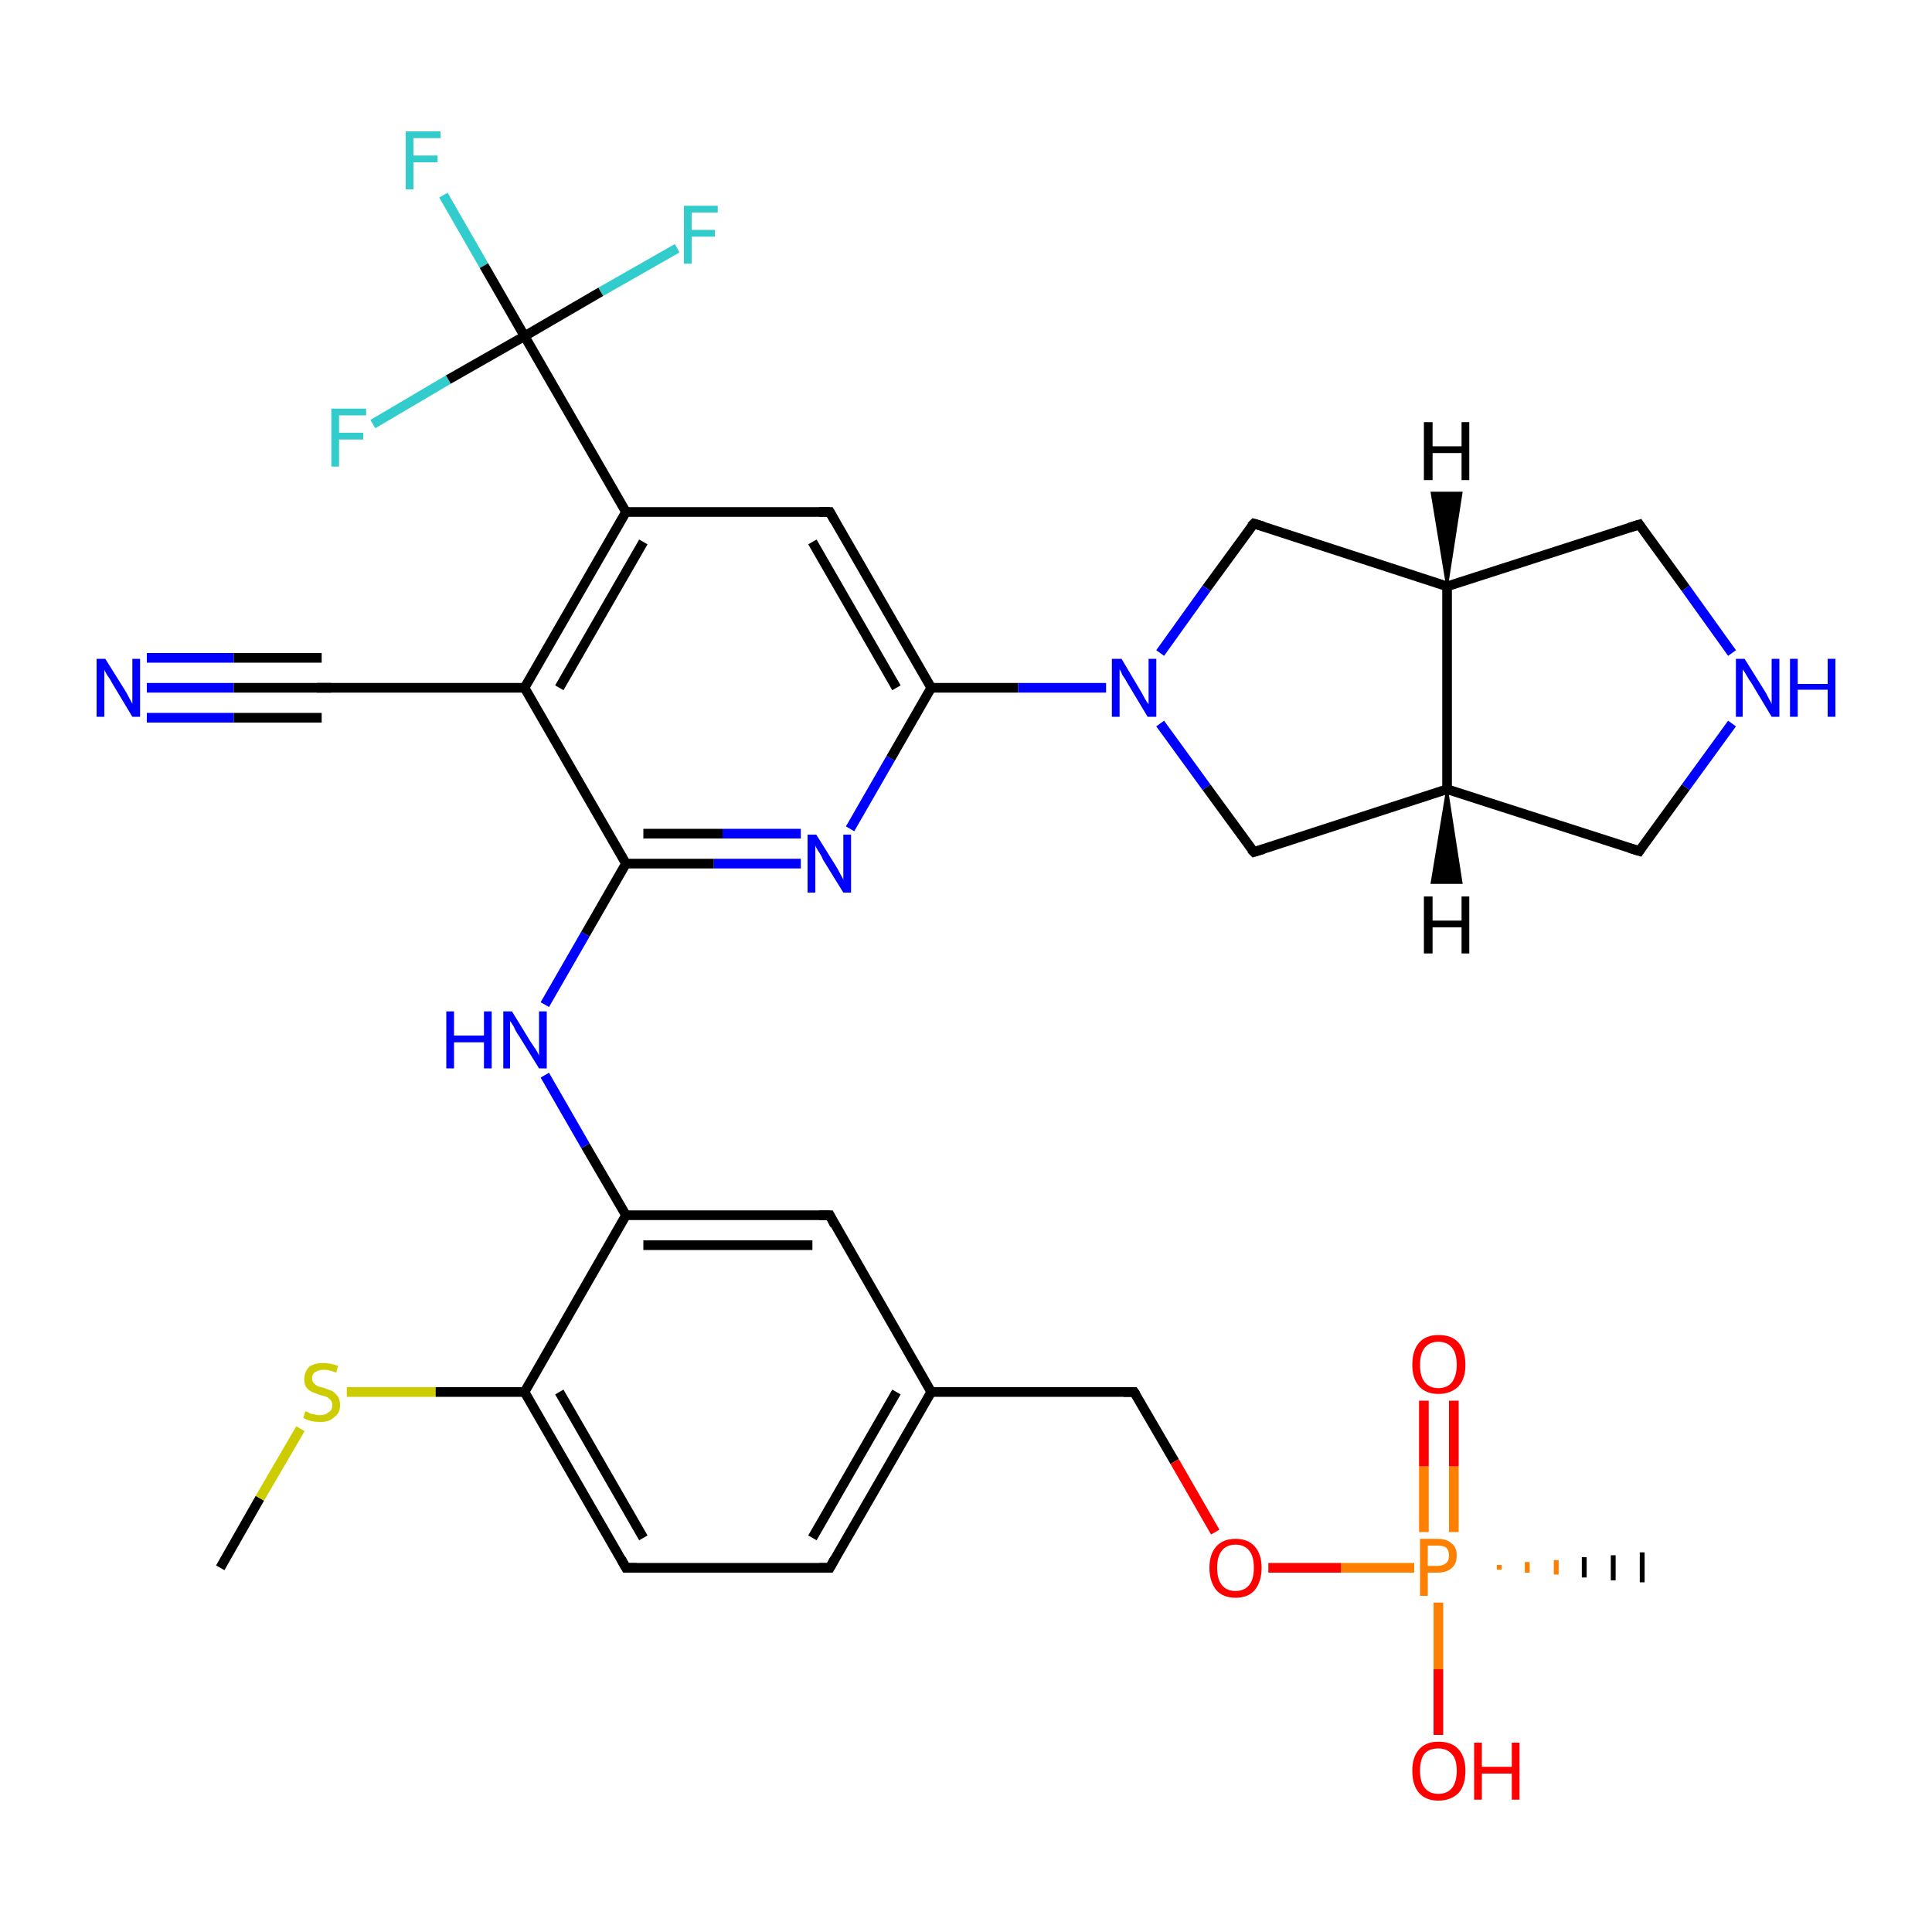 <?xml version='1.0' encoding='iso-8859-1'?>
<svg version='1.1' baseProfile='full'
              xmlns='http://www.w3.org/2000/svg'
                      xmlns:rdkit='http://www.rdkit.org/xml'
                      xmlns:xlink='http://www.w3.org/1999/xlink'
                  xml:space='preserve'
width='200px' height='200px' viewBox='0 0 200 200'>
<!-- END OF HEADER -->
<rect style='opacity:1.0;fill:#FFFFFF;stroke:none' width='200.0' height='200.0' x='0.0' y='0.0'> </rect>
<path class='bond-0 atom-19 atom-34' d='M 22.8,162.3 L 26.9,155.1' style='fill:none;fill-rule:evenodd;stroke:#000000;stroke-width:1.0px;stroke-linecap:butt;stroke-linejoin:miter;stroke-opacity:1' />
<path class='bond-0 atom-19 atom-34' d='M 26.9,155.1 L 31.1,147.9' style='fill:none;fill-rule:evenodd;stroke:#CCCC00;stroke-width:1.0px;stroke-linecap:butt;stroke-linejoin:miter;stroke-opacity:1' />
<path class='bond-1 atom-14 atom-16' d='M 64.8,162.3 L 85.9,162.3' style='fill:none;fill-rule:evenodd;stroke:#000000;stroke-width:1.0px;stroke-linecap:butt;stroke-linejoin:miter;stroke-opacity:1' />
<path class='bond-2 atom-14 atom-9' d='M 64.8,162.3 L 54.3,144.1' style='fill:none;fill-rule:evenodd;stroke:#000000;stroke-width:1.0px;stroke-linecap:butt;stroke-linejoin:miter;stroke-opacity:1' />
<path class='bond-2 atom-14 atom-9' d='M 66.6,159.2 L 57.9,144.1' style='fill:none;fill-rule:evenodd;stroke:#000000;stroke-width:1.0px;stroke-linecap:butt;stroke-linejoin:miter;stroke-opacity:1' />
<path class='bond-3 atom-16 atom-17' d='M 85.9,162.3 L 96.4,144.1' style='fill:none;fill-rule:evenodd;stroke:#000000;stroke-width:1.0px;stroke-linecap:butt;stroke-linejoin:miter;stroke-opacity:1' />
<path class='bond-3 atom-16 atom-17' d='M 84.1,159.2 L 92.8,144.1' style='fill:none;fill-rule:evenodd;stroke:#000000;stroke-width:1.0px;stroke-linecap:butt;stroke-linejoin:miter;stroke-opacity:1' />
<path class='bond-4 atom-34 atom-9' d='M 35.9,144.1 L 45.1,144.1' style='fill:none;fill-rule:evenodd;stroke:#CCCC00;stroke-width:1.0px;stroke-linecap:butt;stroke-linejoin:miter;stroke-opacity:1' />
<path class='bond-4 atom-34 atom-9' d='M 45.1,144.1 L 54.3,144.1' style='fill:none;fill-rule:evenodd;stroke:#000000;stroke-width:1.0px;stroke-linecap:butt;stroke-linejoin:miter;stroke-opacity:1' />
<path class='bond-5 atom-9 atom-13' d='M 54.3,144.1 L 64.8,125.8' style='fill:none;fill-rule:evenodd;stroke:#000000;stroke-width:1.0px;stroke-linecap:butt;stroke-linejoin:miter;stroke-opacity:1' />
<path class='bond-6 atom-17 atom-20' d='M 96.4,144.1 L 117.4,144.1' style='fill:none;fill-rule:evenodd;stroke:#000000;stroke-width:1.0px;stroke-linecap:butt;stroke-linejoin:miter;stroke-opacity:1' />
<path class='bond-7 atom-17 atom-18' d='M 96.4,144.1 L 85.9,125.8' style='fill:none;fill-rule:evenodd;stroke:#000000;stroke-width:1.0px;stroke-linecap:butt;stroke-linejoin:miter;stroke-opacity:1' />
<path class='bond-8 atom-20 atom-30' d='M 117.4,144.1 L 121.6,151.3' style='fill:none;fill-rule:evenodd;stroke:#000000;stroke-width:1.0px;stroke-linecap:butt;stroke-linejoin:miter;stroke-opacity:1' />
<path class='bond-8 atom-20 atom-30' d='M 121.6,151.3 L 125.8,158.6' style='fill:none;fill-rule:evenodd;stroke:#FF0000;stroke-width:1.0px;stroke-linecap:butt;stroke-linejoin:miter;stroke-opacity:1' />
<path class='bond-9 atom-13 atom-18' d='M 64.8,125.8 L 85.9,125.8' style='fill:none;fill-rule:evenodd;stroke:#000000;stroke-width:1.0px;stroke-linecap:butt;stroke-linejoin:miter;stroke-opacity:1' />
<path class='bond-9 atom-13 atom-18' d='M 66.6,128.9 L 84.1,128.9' style='fill:none;fill-rule:evenodd;stroke:#000000;stroke-width:1.0px;stroke-linecap:butt;stroke-linejoin:miter;stroke-opacity:1' />
<path class='bond-10 atom-13 atom-26' d='M 64.8,125.8 L 60.6,118.6' style='fill:none;fill-rule:evenodd;stroke:#000000;stroke-width:1.0px;stroke-linecap:butt;stroke-linejoin:miter;stroke-opacity:1' />
<path class='bond-10 atom-13 atom-26' d='M 60.6,118.6 L 56.4,111.3' style='fill:none;fill-rule:evenodd;stroke:#0000FF;stroke-width:1.0px;stroke-linecap:butt;stroke-linejoin:miter;stroke-opacity:1' />
<path class='bond-11 atom-33 atom-15' d='M 155.2,162.0 L 155.2,162.5' style='fill:none;fill-rule:evenodd;stroke:#FF7F00;stroke-width:0.5px;stroke-linecap:butt;stroke-linejoin:miter;stroke-opacity:1' />
<path class='bond-11 atom-33 atom-15' d='M 158.1,161.7 L 158.1,162.8' style='fill:none;fill-rule:evenodd;stroke:#FF7F00;stroke-width:0.5px;stroke-linecap:butt;stroke-linejoin:miter;stroke-opacity:1' />
<path class='bond-11 atom-33 atom-15' d='M 161.1,161.5 L 161.1,163.0' style='fill:none;fill-rule:evenodd;stroke:#FF7F00;stroke-width:0.5px;stroke-linecap:butt;stroke-linejoin:miter;stroke-opacity:1' />
<path class='bond-11 atom-33 atom-15' d='M 164.0,161.2 L 164.0,163.3' style='fill:none;fill-rule:evenodd;stroke:#000000;stroke-width:0.5px;stroke-linecap:butt;stroke-linejoin:miter;stroke-opacity:1' />
<path class='bond-11 atom-33 atom-15' d='M 167.0,161.0 L 167.0,163.6' style='fill:none;fill-rule:evenodd;stroke:#000000;stroke-width:0.5px;stroke-linecap:butt;stroke-linejoin:miter;stroke-opacity:1' />
<path class='bond-11 atom-33 atom-15' d='M 170.0,160.7 L 170.0,163.8' style='fill:none;fill-rule:evenodd;stroke:#000000;stroke-width:0.5px;stroke-linecap:butt;stroke-linejoin:miter;stroke-opacity:1' />
<path class='bond-12 atom-26 atom-3' d='M 56.4,104.0 L 60.6,96.7' style='fill:none;fill-rule:evenodd;stroke:#0000FF;stroke-width:1.0px;stroke-linecap:butt;stroke-linejoin:miter;stroke-opacity:1' />
<path class='bond-12 atom-26 atom-3' d='M 60.6,96.7 L 64.8,89.4' style='fill:none;fill-rule:evenodd;stroke:#000000;stroke-width:1.0px;stroke-linecap:butt;stroke-linejoin:miter;stroke-opacity:1' />
<path class='bond-13 atom-30 atom-33' d='M 131.3,162.3 L 138.8,162.3' style='fill:none;fill-rule:evenodd;stroke:#FF0000;stroke-width:1.0px;stroke-linecap:butt;stroke-linejoin:miter;stroke-opacity:1' />
<path class='bond-13 atom-30 atom-33' d='M 138.8,162.3 L 146.4,162.3' style='fill:none;fill-rule:evenodd;stroke:#FF7F00;stroke-width:1.0px;stroke-linecap:butt;stroke-linejoin:miter;stroke-opacity:1' />
<path class='bond-14 atom-27 atom-10' d='M 15.2,71.2 L 24.2,71.2' style='fill:none;fill-rule:evenodd;stroke:#0000FF;stroke-width:1.0px;stroke-linecap:butt;stroke-linejoin:miter;stroke-opacity:1' />
<path class='bond-14 atom-27 atom-10' d='M 24.2,71.2 L 33.3,71.2' style='fill:none;fill-rule:evenodd;stroke:#000000;stroke-width:1.0px;stroke-linecap:butt;stroke-linejoin:miter;stroke-opacity:1' />
<path class='bond-14 atom-27 atom-10' d='M 15.2,68.1 L 24.2,68.1' style='fill:none;fill-rule:evenodd;stroke:#0000FF;stroke-width:1.0px;stroke-linecap:butt;stroke-linejoin:miter;stroke-opacity:1' />
<path class='bond-14 atom-27 atom-10' d='M 24.2,68.1 L 33.3,68.1' style='fill:none;fill-rule:evenodd;stroke:#000000;stroke-width:1.0px;stroke-linecap:butt;stroke-linejoin:miter;stroke-opacity:1' />
<path class='bond-14 atom-27 atom-10' d='M 15.2,74.3 L 24.2,74.3' style='fill:none;fill-rule:evenodd;stroke:#0000FF;stroke-width:1.0px;stroke-linecap:butt;stroke-linejoin:miter;stroke-opacity:1' />
<path class='bond-14 atom-27 atom-10' d='M 24.2,74.3 L 33.3,74.3' style='fill:none;fill-rule:evenodd;stroke:#000000;stroke-width:1.0px;stroke-linecap:butt;stroke-linejoin:miter;stroke-opacity:1' />
<path class='bond-15 atom-33 atom-31' d='M 150.5,158.6 L 150.5,151.8' style='fill:none;fill-rule:evenodd;stroke:#FF7F00;stroke-width:1.0px;stroke-linecap:butt;stroke-linejoin:miter;stroke-opacity:1' />
<path class='bond-15 atom-33 atom-31' d='M 150.5,151.8 L 150.5,145.0' style='fill:none;fill-rule:evenodd;stroke:#FF0000;stroke-width:1.0px;stroke-linecap:butt;stroke-linejoin:miter;stroke-opacity:1' />
<path class='bond-15 atom-33 atom-31' d='M 147.4,158.6 L 147.4,151.8' style='fill:none;fill-rule:evenodd;stroke:#FF7F00;stroke-width:1.0px;stroke-linecap:butt;stroke-linejoin:miter;stroke-opacity:1' />
<path class='bond-15 atom-33 atom-31' d='M 147.4,151.8 L 147.4,145.0' style='fill:none;fill-rule:evenodd;stroke:#FF0000;stroke-width:1.0px;stroke-linecap:butt;stroke-linejoin:miter;stroke-opacity:1' />
<path class='bond-16 atom-33 atom-32' d='M 148.9,165.9 L 148.9,172.8' style='fill:none;fill-rule:evenodd;stroke:#FF7F00;stroke-width:1.0px;stroke-linecap:butt;stroke-linejoin:miter;stroke-opacity:1' />
<path class='bond-16 atom-33 atom-32' d='M 148.9,172.8 L 148.9,179.6' style='fill:none;fill-rule:evenodd;stroke:#FF0000;stroke-width:1.0px;stroke-linecap:butt;stroke-linejoin:miter;stroke-opacity:1' />
<path class='bond-17 atom-3 atom-25' d='M 64.8,89.4 L 73.9,89.4' style='fill:none;fill-rule:evenodd;stroke:#000000;stroke-width:1.0px;stroke-linecap:butt;stroke-linejoin:miter;stroke-opacity:1' />
<path class='bond-17 atom-3 atom-25' d='M 73.9,89.4 L 82.9,89.4' style='fill:none;fill-rule:evenodd;stroke:#0000FF;stroke-width:1.0px;stroke-linecap:butt;stroke-linejoin:miter;stroke-opacity:1' />
<path class='bond-17 atom-3 atom-25' d='M 66.6,86.3 L 74.8,86.3' style='fill:none;fill-rule:evenodd;stroke:#000000;stroke-width:1.0px;stroke-linecap:butt;stroke-linejoin:miter;stroke-opacity:1' />
<path class='bond-17 atom-3 atom-25' d='M 74.8,86.3 L 82.9,86.3' style='fill:none;fill-rule:evenodd;stroke:#0000FF;stroke-width:1.0px;stroke-linecap:butt;stroke-linejoin:miter;stroke-opacity:1' />
<path class='bond-18 atom-3 atom-1' d='M 64.8,89.4 L 54.3,71.2' style='fill:none;fill-rule:evenodd;stroke:#000000;stroke-width:1.0px;stroke-linecap:butt;stroke-linejoin:miter;stroke-opacity:1' />
<path class='bond-19 atom-10 atom-1' d='M 33.3,71.2 L 54.3,71.2' style='fill:none;fill-rule:evenodd;stroke:#000000;stroke-width:1.0px;stroke-linecap:butt;stroke-linejoin:miter;stroke-opacity:1' />
<path class='bond-20 atom-25 atom-11' d='M 88.0,85.8 L 92.2,78.5' style='fill:none;fill-rule:evenodd;stroke:#0000FF;stroke-width:1.0px;stroke-linecap:butt;stroke-linejoin:miter;stroke-opacity:1' />
<path class='bond-20 atom-25 atom-11' d='M 92.2,78.5 L 96.4,71.2' style='fill:none;fill-rule:evenodd;stroke:#000000;stroke-width:1.0px;stroke-linecap:butt;stroke-linejoin:miter;stroke-opacity:1' />
<path class='bond-21 atom-1 atom-0' d='M 54.3,71.2 L 64.8,53.0' style='fill:none;fill-rule:evenodd;stroke:#000000;stroke-width:1.0px;stroke-linecap:butt;stroke-linejoin:miter;stroke-opacity:1' />
<path class='bond-21 atom-1 atom-0' d='M 57.9,71.2 L 66.6,56.1' style='fill:none;fill-rule:evenodd;stroke:#000000;stroke-width:1.0px;stroke-linecap:butt;stroke-linejoin:miter;stroke-opacity:1' />
<path class='bond-22 atom-23 atom-21' d='M 45.9,20.2 L 50.1,27.5' style='fill:none;fill-rule:evenodd;stroke:#33CCCC;stroke-width:1.0px;stroke-linecap:butt;stroke-linejoin:miter;stroke-opacity:1' />
<path class='bond-22 atom-23 atom-21' d='M 50.1,27.5 L 54.3,34.8' style='fill:none;fill-rule:evenodd;stroke:#000000;stroke-width:1.0px;stroke-linecap:butt;stroke-linejoin:miter;stroke-opacity:1' />
<path class='bond-23 atom-4 atom-28' d='M 129.8,54.2 L 124.9,60.9' style='fill:none;fill-rule:evenodd;stroke:#000000;stroke-width:1.0px;stroke-linecap:butt;stroke-linejoin:miter;stroke-opacity:1' />
<path class='bond-23 atom-4 atom-28' d='M 124.9,60.9 L 120.1,67.6' style='fill:none;fill-rule:evenodd;stroke:#0000FF;stroke-width:1.0px;stroke-linecap:butt;stroke-linejoin:miter;stroke-opacity:1' />
<path class='bond-24 atom-4 atom-12' d='M 129.8,54.2 L 149.8,60.7' style='fill:none;fill-rule:evenodd;stroke:#000000;stroke-width:1.0px;stroke-linecap:butt;stroke-linejoin:miter;stroke-opacity:1' />
<path class='bond-25 atom-11 atom-28' d='M 96.4,71.2 L 105.4,71.2' style='fill:none;fill-rule:evenodd;stroke:#000000;stroke-width:1.0px;stroke-linecap:butt;stroke-linejoin:miter;stroke-opacity:1' />
<path class='bond-25 atom-11 atom-28' d='M 105.4,71.2 L 114.5,71.2' style='fill:none;fill-rule:evenodd;stroke:#0000FF;stroke-width:1.0px;stroke-linecap:butt;stroke-linejoin:miter;stroke-opacity:1' />
<path class='bond-26 atom-11 atom-2' d='M 96.4,71.2 L 85.9,53.0' style='fill:none;fill-rule:evenodd;stroke:#000000;stroke-width:1.0px;stroke-linecap:butt;stroke-linejoin:miter;stroke-opacity:1' />
<path class='bond-26 atom-11 atom-2' d='M 92.8,71.2 L 84.1,56.1' style='fill:none;fill-rule:evenodd;stroke:#000000;stroke-width:1.0px;stroke-linecap:butt;stroke-linejoin:miter;stroke-opacity:1' />
<path class='bond-27 atom-0 atom-2' d='M 64.8,53.0 L 85.9,53.0' style='fill:none;fill-rule:evenodd;stroke:#000000;stroke-width:1.0px;stroke-linecap:butt;stroke-linejoin:miter;stroke-opacity:1' />
<path class='bond-28 atom-0 atom-21' d='M 64.8,53.0 L 54.3,34.8' style='fill:none;fill-rule:evenodd;stroke:#000000;stroke-width:1.0px;stroke-linecap:butt;stroke-linejoin:miter;stroke-opacity:1' />
<path class='bond-29 atom-28 atom-5' d='M 120.1,74.9 L 124.9,81.5' style='fill:none;fill-rule:evenodd;stroke:#0000FF;stroke-width:1.0px;stroke-linecap:butt;stroke-linejoin:miter;stroke-opacity:1' />
<path class='bond-29 atom-28 atom-5' d='M 124.9,81.5 L 129.8,88.2' style='fill:none;fill-rule:evenodd;stroke:#000000;stroke-width:1.0px;stroke-linecap:butt;stroke-linejoin:miter;stroke-opacity:1' />
<path class='bond-30 atom-12 atom-7' d='M 149.8,60.7 L 169.7,54.3' style='fill:none;fill-rule:evenodd;stroke:#000000;stroke-width:1.0px;stroke-linecap:butt;stroke-linejoin:miter;stroke-opacity:1' />
<path class='bond-31 atom-12 atom-6' d='M 149.8,60.7 L 149.8,81.7' style='fill:none;fill-rule:evenodd;stroke:#000000;stroke-width:1.0px;stroke-linecap:butt;stroke-linejoin:miter;stroke-opacity:1' />
<path class='bond-32 atom-21 atom-24' d='M 54.3,34.8 L 62.2,30.2' style='fill:none;fill-rule:evenodd;stroke:#000000;stroke-width:1.0px;stroke-linecap:butt;stroke-linejoin:miter;stroke-opacity:1' />
<path class='bond-32 atom-21 atom-24' d='M 62.2,30.2 L 70.1,25.7' style='fill:none;fill-rule:evenodd;stroke:#33CCCC;stroke-width:1.0px;stroke-linecap:butt;stroke-linejoin:miter;stroke-opacity:1' />
<path class='bond-33 atom-21 atom-22' d='M 54.3,34.8 L 46.4,39.3' style='fill:none;fill-rule:evenodd;stroke:#000000;stroke-width:1.0px;stroke-linecap:butt;stroke-linejoin:miter;stroke-opacity:1' />
<path class='bond-33 atom-21 atom-22' d='M 46.4,39.3 L 38.6,43.9' style='fill:none;fill-rule:evenodd;stroke:#33CCCC;stroke-width:1.0px;stroke-linecap:butt;stroke-linejoin:miter;stroke-opacity:1' />
<path class='bond-34 atom-7 atom-29' d='M 169.7,54.3 L 174.5,60.9' style='fill:none;fill-rule:evenodd;stroke:#000000;stroke-width:1.0px;stroke-linecap:butt;stroke-linejoin:miter;stroke-opacity:1' />
<path class='bond-34 atom-7 atom-29' d='M 174.5,60.9 L 179.3,67.6' style='fill:none;fill-rule:evenodd;stroke:#0000FF;stroke-width:1.0px;stroke-linecap:butt;stroke-linejoin:miter;stroke-opacity:1' />
<path class='bond-35 atom-5 atom-6' d='M 129.8,88.2 L 149.8,81.7' style='fill:none;fill-rule:evenodd;stroke:#000000;stroke-width:1.0px;stroke-linecap:butt;stroke-linejoin:miter;stroke-opacity:1' />
<path class='bond-36 atom-6 atom-8' d='M 149.8,81.7 L 169.7,88.1' style='fill:none;fill-rule:evenodd;stroke:#000000;stroke-width:1.0px;stroke-linecap:butt;stroke-linejoin:miter;stroke-opacity:1' />
<path class='bond-37 atom-29 atom-8' d='M 179.3,74.9 L 174.5,81.5' style='fill:none;fill-rule:evenodd;stroke:#0000FF;stroke-width:1.0px;stroke-linecap:butt;stroke-linejoin:miter;stroke-opacity:1' />
<path class='bond-37 atom-29 atom-8' d='M 174.5,81.5 L 169.7,88.1' style='fill:none;fill-rule:evenodd;stroke:#000000;stroke-width:1.0px;stroke-linecap:butt;stroke-linejoin:miter;stroke-opacity:1' />
<path class='bond-38 atom-6 atom-35' d='M 149.8,81.7 L 151.3,91.4 L 148.2,91.4 Z' style='fill:#000000;fill-rule:evenodd;fill-opacity:1;stroke:#000000;stroke-width:0.2px;stroke-linecap:butt;stroke-linejoin:miter;stroke-miterlimit:10;stroke-opacity:1;' />
<path class='bond-39 atom-12 atom-36' d='M 149.8,60.7 L 148.2,51.0 L 151.3,51.0 Z' style='fill:#000000;fill-rule:evenodd;fill-opacity:1;stroke:#000000;stroke-width:0.2px;stroke-linecap:butt;stroke-linejoin:miter;stroke-miterlimit:10;stroke-opacity:1;' />
<path d='M 86.4,53.9 L 85.9,53.0 L 84.8,53.0' style='fill:none;stroke:#000000;stroke-width:1.0px;stroke-linecap:butt;stroke-linejoin:miter;stroke-miterlimit:10;stroke-opacity:1;' />
<path d='M 129.5,54.5 L 129.8,54.2 L 130.8,54.5' style='fill:none;stroke:#000000;stroke-width:1.0px;stroke-linecap:butt;stroke-linejoin:miter;stroke-miterlimit:10;stroke-opacity:1;' />
<path d='M 129.5,87.9 L 129.8,88.2 L 130.8,87.9' style='fill:none;stroke:#000000;stroke-width:1.0px;stroke-linecap:butt;stroke-linejoin:miter;stroke-miterlimit:10;stroke-opacity:1;' />
<path d='M 168.7,54.6 L 169.7,54.3 L 169.9,54.6' style='fill:none;stroke:#000000;stroke-width:1.0px;stroke-linecap:butt;stroke-linejoin:miter;stroke-miterlimit:10;stroke-opacity:1;' />
<path d='M 168.7,87.8 L 169.7,88.1 L 169.9,87.8' style='fill:none;stroke:#000000;stroke-width:1.0px;stroke-linecap:butt;stroke-linejoin:miter;stroke-miterlimit:10;stroke-opacity:1;' />
<path d='M 32.8,71.2 L 33.3,71.2 L 34.3,71.2' style='fill:none;stroke:#000000;stroke-width:1.0px;stroke-linecap:butt;stroke-linejoin:miter;stroke-miterlimit:10;stroke-opacity:1;' />
<path d='M 65.9,162.3 L 64.8,162.3 L 64.3,161.4' style='fill:none;stroke:#000000;stroke-width:1.0px;stroke-linecap:butt;stroke-linejoin:miter;stroke-miterlimit:10;stroke-opacity:1;' />
<path d='M 84.8,162.3 L 85.9,162.3 L 86.4,161.4' style='fill:none;stroke:#000000;stroke-width:1.0px;stroke-linecap:butt;stroke-linejoin:miter;stroke-miterlimit:10;stroke-opacity:1;' />
<path d='M 86.4,126.8 L 85.9,125.8 L 84.8,125.8' style='fill:none;stroke:#000000;stroke-width:1.0px;stroke-linecap:butt;stroke-linejoin:miter;stroke-miterlimit:10;stroke-opacity:1;' />
<path d='M 116.3,144.1 L 117.4,144.1 L 117.6,144.4' style='fill:none;stroke:#000000;stroke-width:1.0px;stroke-linecap:butt;stroke-linejoin:miter;stroke-miterlimit:10;stroke-opacity:1;' />
<path class='atom-22' d='M 34.3 42.3
L 37.9 42.3
L 37.9 43.0
L 35.1 43.0
L 35.1 44.8
L 37.6 44.8
L 37.6 45.5
L 35.1 45.5
L 35.1 48.3
L 34.3 48.3
L 34.3 42.3
' fill='#33CCCC'/>
<path class='atom-23' d='M 42.0 13.6
L 45.6 13.6
L 45.6 14.3
L 42.8 14.3
L 42.8 16.1
L 45.3 16.1
L 45.3 16.8
L 42.8 16.8
L 42.8 19.6
L 42.0 19.6
L 42.0 13.6
' fill='#33CCCC'/>
<path class='atom-24' d='M 70.8 21.3
L 74.3 21.3
L 74.3 22.0
L 71.6 22.0
L 71.6 23.8
L 74.0 23.8
L 74.0 24.5
L 71.6 24.5
L 71.6 27.3
L 70.8 27.3
L 70.8 21.3
' fill='#33CCCC'/>
<path class='atom-25' d='M 84.5 86.4
L 86.5 89.6
Q 86.7 89.9, 87.0 90.5
Q 87.3 91.0, 87.3 91.1
L 87.3 86.4
L 88.1 86.4
L 88.1 92.4
L 87.3 92.4
L 85.2 89.0
Q 85.0 88.5, 84.7 88.1
Q 84.4 87.6, 84.4 87.5
L 84.4 92.4
L 83.6 92.4
L 83.6 86.4
L 84.5 86.4
' fill='#0000FF'/>
<path class='atom-26' d='M 46.2 104.7
L 47.0 104.7
L 47.0 107.2
L 50.1 107.2
L 50.1 104.7
L 50.9 104.7
L 50.9 110.6
L 50.1 110.6
L 50.1 107.9
L 47.0 107.9
L 47.0 110.6
L 46.2 110.6
L 46.2 104.7
' fill='#0000FF'/>
<path class='atom-26' d='M 53.0 104.7
L 54.9 107.8
Q 55.1 108.1, 55.5 108.7
Q 55.8 109.2, 55.8 109.3
L 55.8 104.7
L 56.6 104.7
L 56.6 110.6
L 55.8 110.6
L 53.7 107.2
Q 53.4 106.8, 53.2 106.3
Q 52.9 105.8, 52.8 105.7
L 52.8 110.6
L 52.1 110.6
L 52.1 104.7
L 53.0 104.7
' fill='#0000FF'/>
<path class='atom-27' d='M 10.9 68.2
L 12.9 71.4
Q 13.1 71.7, 13.4 72.3
Q 13.7 72.8, 13.7 72.9
L 13.7 68.2
L 14.5 68.2
L 14.5 74.2
L 13.7 74.2
L 11.6 70.7
Q 11.4 70.3, 11.1 69.9
Q 10.8 69.4, 10.8 69.3
L 10.8 74.2
L 10.0 74.2
L 10.0 68.2
L 10.9 68.2
' fill='#0000FF'/>
<path class='atom-28' d='M 116.1 68.2
L 118.0 71.4
Q 118.2 71.7, 118.5 72.3
Q 118.8 72.8, 118.9 72.9
L 118.9 68.2
L 119.7 68.2
L 119.7 74.2
L 118.8 74.2
L 116.7 70.7
Q 116.5 70.3, 116.2 69.9
Q 116.0 69.4, 115.9 69.3
L 115.9 74.2
L 115.1 74.2
L 115.1 68.2
L 116.1 68.2
' fill='#0000FF'/>
<path class='atom-29' d='M 180.6 68.2
L 182.6 71.4
Q 182.8 71.7, 183.1 72.3
Q 183.4 72.8, 183.4 72.9
L 183.4 68.2
L 184.2 68.2
L 184.2 74.2
L 183.4 74.2
L 181.3 70.7
Q 181.0 70.3, 180.8 69.9
Q 180.5 69.4, 180.4 69.3
L 180.4 74.2
L 179.7 74.2
L 179.7 68.2
L 180.6 68.2
' fill='#0000FF'/>
<path class='atom-29' d='M 185.3 68.2
L 186.1 68.2
L 186.1 70.8
L 189.2 70.8
L 189.2 68.2
L 190.0 68.2
L 190.0 74.2
L 189.2 74.2
L 189.2 71.4
L 186.1 71.4
L 186.1 74.2
L 185.3 74.2
L 185.3 68.2
' fill='#0000FF'/>
<path class='atom-30' d='M 125.2 162.3
Q 125.2 160.9, 125.9 160.1
Q 126.6 159.3, 127.9 159.3
Q 129.2 159.3, 129.9 160.1
Q 130.6 160.9, 130.6 162.3
Q 130.6 163.7, 129.9 164.6
Q 129.2 165.4, 127.9 165.4
Q 126.6 165.4, 125.9 164.6
Q 125.2 163.7, 125.2 162.3
M 127.9 164.7
Q 128.8 164.7, 129.3 164.1
Q 129.8 163.5, 129.8 162.3
Q 129.8 161.1, 129.3 160.5
Q 128.8 159.9, 127.9 159.9
Q 127.0 159.9, 126.5 160.5
Q 126.0 161.1, 126.0 162.3
Q 126.0 163.5, 126.5 164.1
Q 127.0 164.7, 127.9 164.7
' fill='#FF0000'/>
<path class='atom-31' d='M 146.2 141.3
Q 146.2 139.8, 146.9 139.0
Q 147.6 138.2, 148.9 138.2
Q 150.3 138.2, 151.0 139.0
Q 151.7 139.8, 151.7 141.3
Q 151.7 142.7, 151.0 143.5
Q 150.2 144.3, 148.9 144.3
Q 147.6 144.3, 146.9 143.5
Q 146.2 142.7, 146.2 141.3
M 148.9 143.7
Q 149.8 143.7, 150.3 143.1
Q 150.8 142.4, 150.8 141.3
Q 150.8 140.1, 150.3 139.5
Q 149.8 138.9, 148.9 138.9
Q 148.0 138.9, 147.5 139.5
Q 147.0 140.1, 147.0 141.3
Q 147.0 142.5, 147.5 143.1
Q 148.0 143.7, 148.9 143.7
' fill='#FF0000'/>
<path class='atom-32' d='M 146.2 183.3
Q 146.2 181.9, 146.9 181.1
Q 147.6 180.3, 148.9 180.3
Q 150.3 180.3, 151.0 181.1
Q 151.7 181.9, 151.7 183.3
Q 151.7 184.8, 151.0 185.6
Q 150.2 186.4, 148.9 186.4
Q 147.6 186.4, 146.9 185.6
Q 146.2 184.8, 146.2 183.3
M 148.9 185.7
Q 149.8 185.7, 150.3 185.1
Q 150.8 184.5, 150.8 183.3
Q 150.8 182.1, 150.3 181.6
Q 149.8 181.0, 148.9 181.0
Q 148.0 181.0, 147.5 181.5
Q 147.0 182.1, 147.0 183.3
Q 147.0 184.5, 147.5 185.1
Q 148.0 185.7, 148.9 185.7
' fill='#FF0000'/>
<path class='atom-32' d='M 152.6 180.4
L 153.4 180.4
L 153.4 182.9
L 156.5 182.9
L 156.5 180.4
L 157.3 180.4
L 157.3 186.3
L 156.5 186.3
L 156.5 183.6
L 153.4 183.6
L 153.4 186.3
L 152.6 186.3
L 152.6 180.4
' fill='#FF0000'/>
<path class='atom-33' d='M 148.8 159.3
Q 149.8 159.3, 150.3 159.8
Q 150.8 160.2, 150.8 161.0
Q 150.8 161.9, 150.3 162.3
Q 149.8 162.8, 148.8 162.8
L 147.8 162.8
L 147.8 165.2
L 147.0 165.2
L 147.0 159.3
L 148.8 159.3
M 148.8 162.1
Q 149.4 162.1, 149.7 161.8
Q 150.0 161.6, 150.0 161.0
Q 150.0 160.5, 149.7 160.2
Q 149.4 160.0, 148.8 160.0
L 147.8 160.0
L 147.8 162.1
L 148.8 162.1
' fill='#FF7F00'/>
<path class='atom-34' d='M 31.6 146.1
Q 31.7 146.1, 31.9 146.2
Q 32.2 146.4, 32.5 146.4
Q 32.8 146.5, 33.1 146.5
Q 33.7 146.5, 34.0 146.2
Q 34.4 146.0, 34.4 145.5
Q 34.4 145.1, 34.2 144.9
Q 34.0 144.7, 33.8 144.6
Q 33.5 144.5, 33.1 144.4
Q 32.6 144.2, 32.3 144.1
Q 31.9 143.9, 31.7 143.6
Q 31.5 143.3, 31.5 142.8
Q 31.5 142.0, 32.0 141.5
Q 32.5 141.1, 33.5 141.1
Q 34.2 141.1, 35.0 141.4
L 34.8 142.1
Q 34.1 141.8, 33.6 141.8
Q 33.0 141.8, 32.7 142.0
Q 32.3 142.2, 32.3 142.7
Q 32.3 143.0, 32.5 143.2
Q 32.7 143.4, 32.9 143.5
Q 33.2 143.6, 33.6 143.7
Q 34.1 143.9, 34.4 144.0
Q 34.7 144.2, 35.0 144.6
Q 35.2 144.9, 35.2 145.5
Q 35.2 146.3, 34.6 146.7
Q 34.1 147.2, 33.2 147.2
Q 32.6 147.2, 32.2 147.1
Q 31.8 147.0, 31.4 146.8
L 31.6 146.1
' fill='#CCCC00'/>
<path class='atom-35' d='M 147.4 92.8
L 148.3 92.8
L 148.3 95.3
L 151.3 95.3
L 151.3 92.8
L 152.1 92.8
L 152.1 98.7
L 151.3 98.7
L 151.3 96.0
L 148.3 96.0
L 148.3 98.7
L 147.4 98.7
L 147.4 92.8
' fill='#000000'/>
<path class='atom-36' d='M 147.4 43.7
L 148.3 43.7
L 148.3 46.2
L 151.3 46.2
L 151.3 43.7
L 152.1 43.7
L 152.1 49.7
L 151.3 49.7
L 151.3 46.9
L 148.3 46.9
L 148.3 49.7
L 147.4 49.7
L 147.4 43.7
' fill='#000000'/>
</svg>
